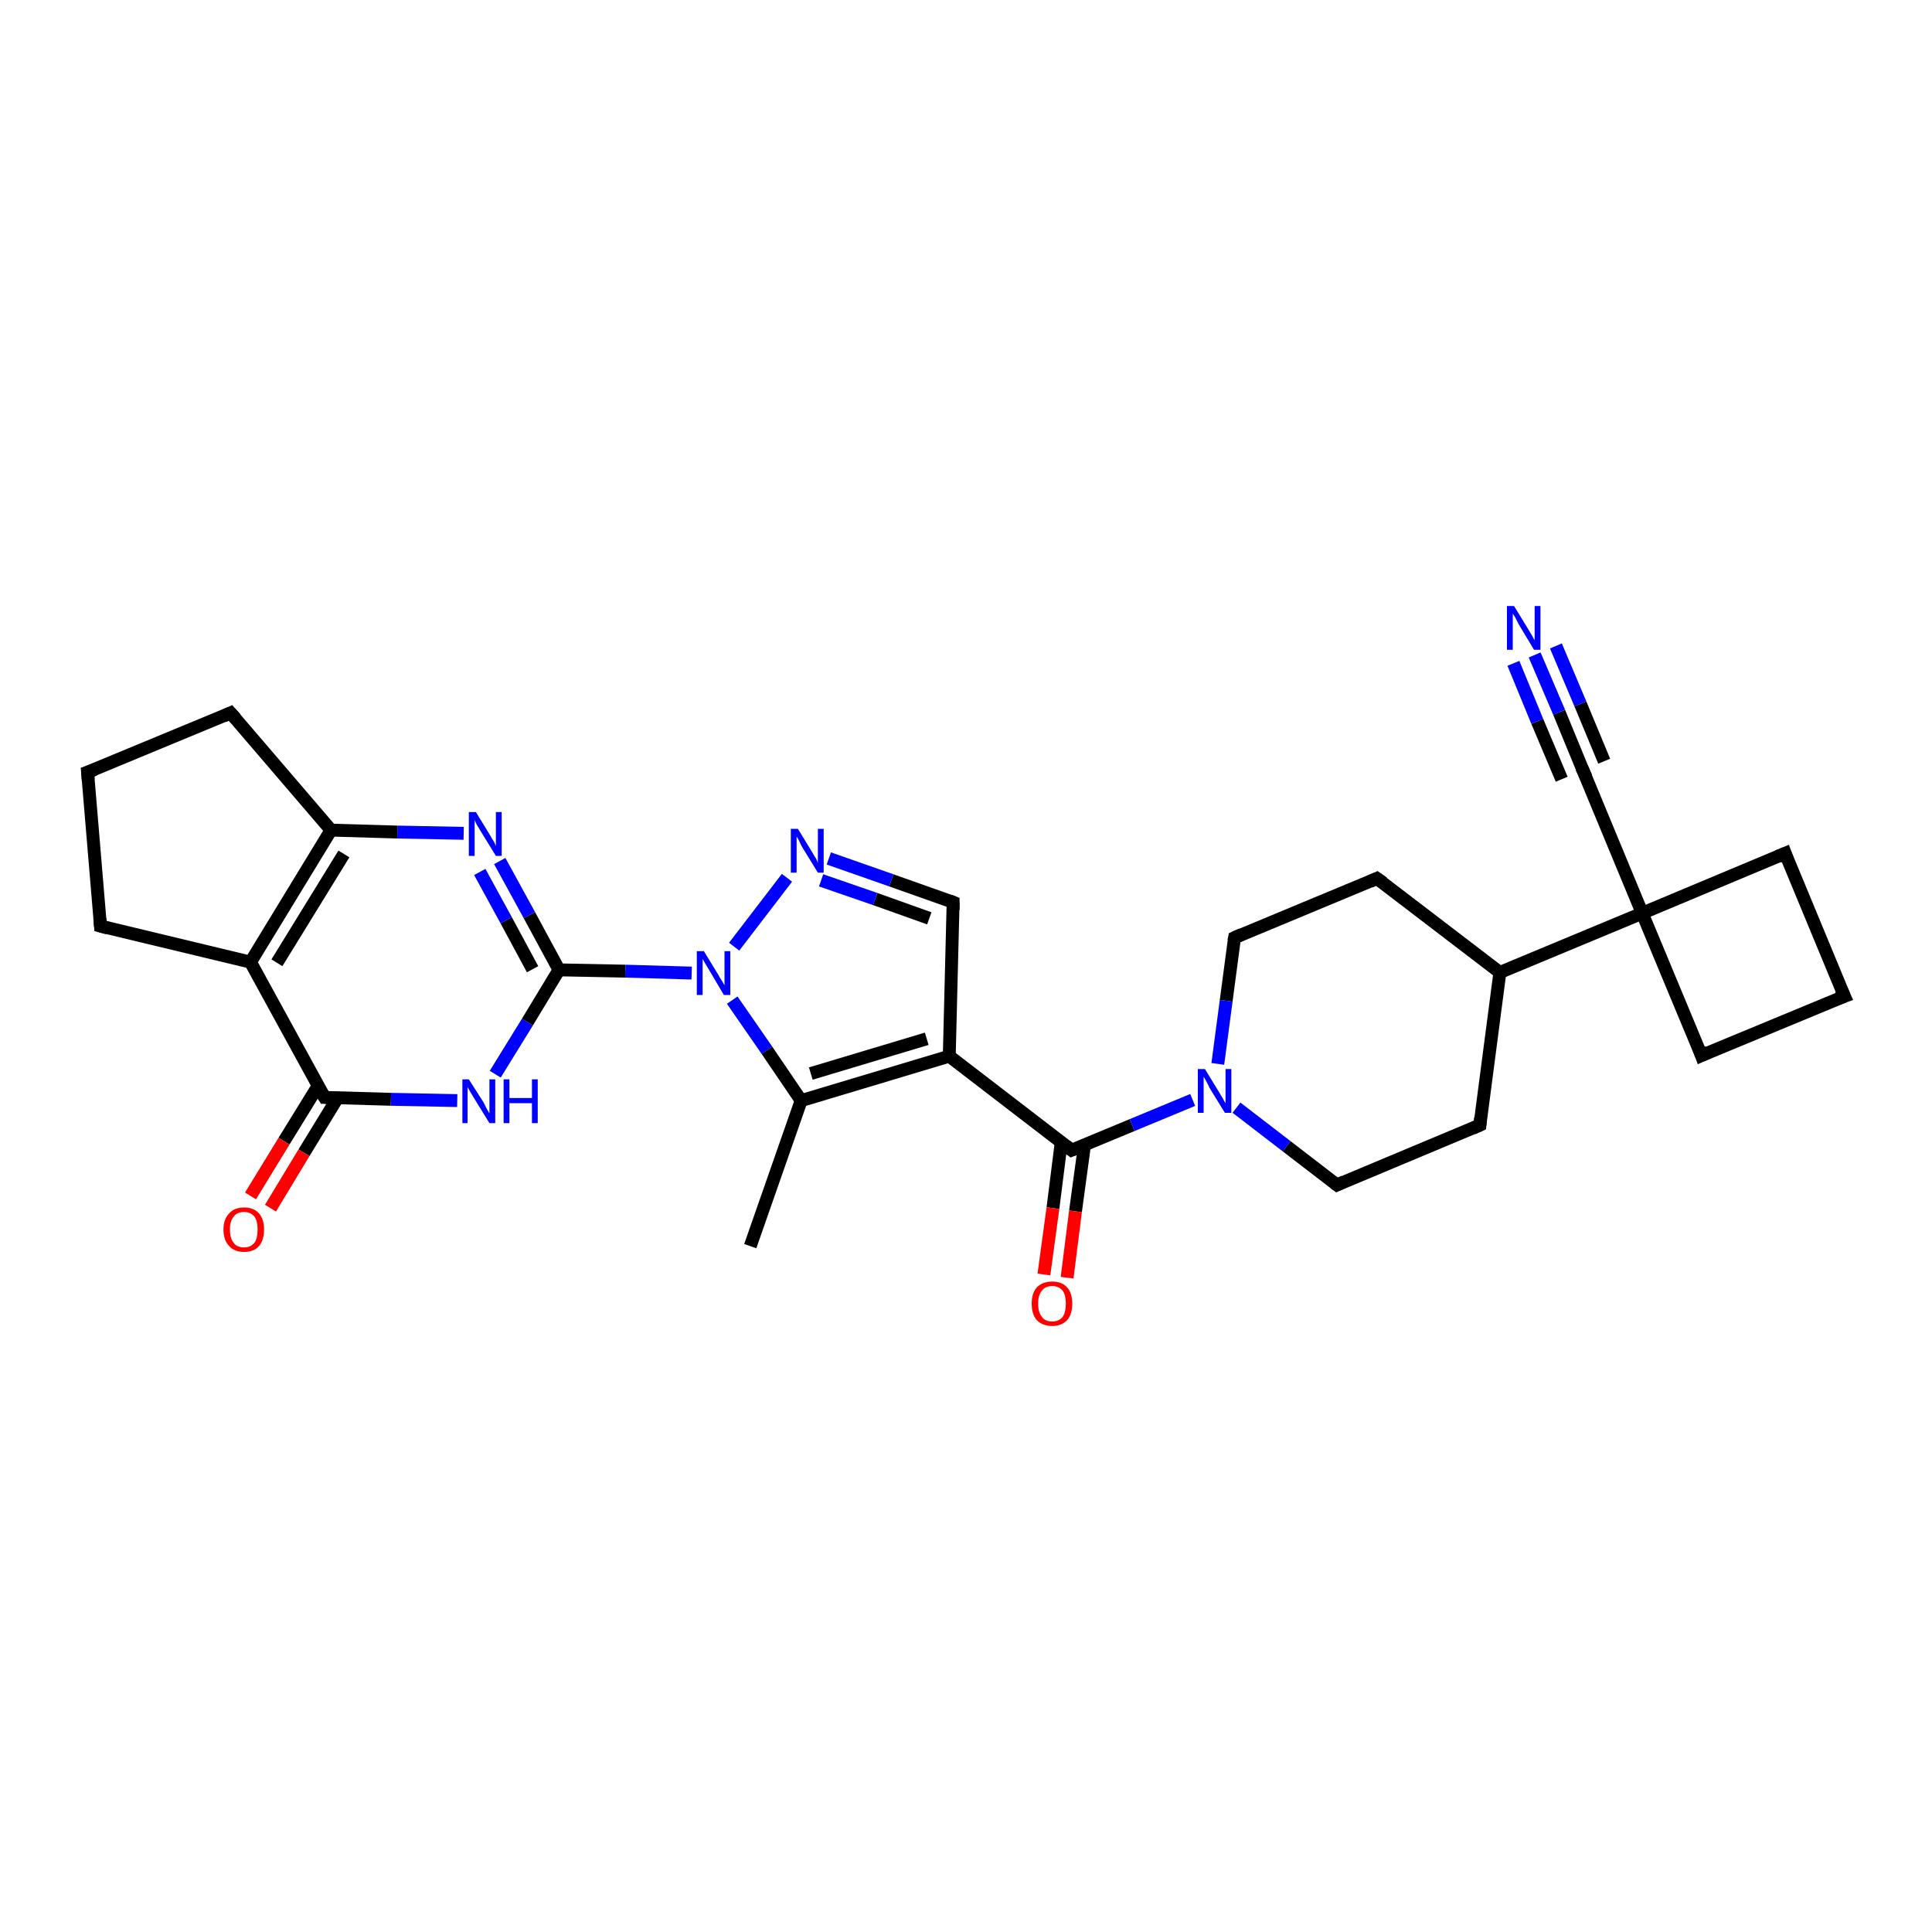 <?xml version='1.0' encoding='iso-8859-1'?>
<svg version='1.1' baseProfile='full'
              xmlns='http://www.w3.org/2000/svg'
                      xmlns:rdkit='http://www.rdkit.org/xml'
                      xmlns:xlink='http://www.w3.org/1999/xlink'
                  xml:space='preserve'
width='300px' height='300px' viewBox='0 0 300 300'>
<!-- END OF HEADER -->
<rect style='opacity:1.0;fill:#FFFFFF;stroke:none' width='300.0' height='300.0' x='0.0' y='0.0'> </rect>
<path class='bond-0 atom-0 atom-1' d='M 116.5,193.5 L 124.4,170.9' style='fill:none;fill-rule:evenodd;stroke:#000000;stroke-width:2.0px;stroke-linecap:butt;stroke-linejoin:miter;stroke-opacity:1' />
<path class='bond-1 atom-1 atom-2' d='M 124.4,170.9 L 147.4,164.0' style='fill:none;fill-rule:evenodd;stroke:#000000;stroke-width:2.0px;stroke-linecap:butt;stroke-linejoin:miter;stroke-opacity:1' />
<path class='bond-1 atom-1 atom-2' d='M 125.9,166.7 L 143.9,161.3' style='fill:none;fill-rule:evenodd;stroke:#000000;stroke-width:2.0px;stroke-linecap:butt;stroke-linejoin:miter;stroke-opacity:1' />
<path class='bond-2 atom-2 atom-3' d='M 147.4,164.0 L 166.4,178.6' style='fill:none;fill-rule:evenodd;stroke:#000000;stroke-width:2.0px;stroke-linecap:butt;stroke-linejoin:miter;stroke-opacity:1' />
<path class='bond-3 atom-3 atom-4' d='M 164.8,177.3 L 163.5,187.6' style='fill:none;fill-rule:evenodd;stroke:#000000;stroke-width:2.0px;stroke-linecap:butt;stroke-linejoin:miter;stroke-opacity:1' />
<path class='bond-3 atom-3 atom-4' d='M 163.5,187.6 L 162.1,197.9' style='fill:none;fill-rule:evenodd;stroke:#FF0000;stroke-width:2.0px;stroke-linecap:butt;stroke-linejoin:miter;stroke-opacity:1' />
<path class='bond-3 atom-3 atom-4' d='M 168.4,177.8 L 167.0,188.1' style='fill:none;fill-rule:evenodd;stroke:#000000;stroke-width:2.0px;stroke-linecap:butt;stroke-linejoin:miter;stroke-opacity:1' />
<path class='bond-3 atom-3 atom-4' d='M 167.0,188.1 L 165.7,198.4' style='fill:none;fill-rule:evenodd;stroke:#FF0000;stroke-width:2.0px;stroke-linecap:butt;stroke-linejoin:miter;stroke-opacity:1' />
<path class='bond-4 atom-3 atom-5' d='M 166.4,178.6 L 175.8,174.7' style='fill:none;fill-rule:evenodd;stroke:#000000;stroke-width:2.0px;stroke-linecap:butt;stroke-linejoin:miter;stroke-opacity:1' />
<path class='bond-4 atom-3 atom-5' d='M 175.8,174.7 L 185.2,170.8' style='fill:none;fill-rule:evenodd;stroke:#0000FF;stroke-width:2.0px;stroke-linecap:butt;stroke-linejoin:miter;stroke-opacity:1' />
<path class='bond-5 atom-5 atom-6' d='M 192.0,172.0 L 199.8,178.0' style='fill:none;fill-rule:evenodd;stroke:#0000FF;stroke-width:2.0px;stroke-linecap:butt;stroke-linejoin:miter;stroke-opacity:1' />
<path class='bond-5 atom-5 atom-6' d='M 199.8,178.0 L 207.6,184.0' style='fill:none;fill-rule:evenodd;stroke:#000000;stroke-width:2.0px;stroke-linecap:butt;stroke-linejoin:miter;stroke-opacity:1' />
<path class='bond-6 atom-6 atom-7' d='M 207.6,184.0 L 229.8,174.7' style='fill:none;fill-rule:evenodd;stroke:#000000;stroke-width:2.0px;stroke-linecap:butt;stroke-linejoin:miter;stroke-opacity:1' />
<path class='bond-7 atom-7 atom-8' d='M 229.8,174.7 L 232.9,151.0' style='fill:none;fill-rule:evenodd;stroke:#000000;stroke-width:2.0px;stroke-linecap:butt;stroke-linejoin:miter;stroke-opacity:1' />
<path class='bond-8 atom-8 atom-9' d='M 232.9,151.0 L 255.0,141.8' style='fill:none;fill-rule:evenodd;stroke:#000000;stroke-width:2.0px;stroke-linecap:butt;stroke-linejoin:miter;stroke-opacity:1' />
<path class='bond-9 atom-9 atom-10' d='M 255.0,141.8 L 245.8,119.6' style='fill:none;fill-rule:evenodd;stroke:#000000;stroke-width:2.0px;stroke-linecap:butt;stroke-linejoin:miter;stroke-opacity:1' />
<path class='bond-10 atom-10 atom-11' d='M 245.8,119.6 L 242.1,110.6' style='fill:none;fill-rule:evenodd;stroke:#000000;stroke-width:2.0px;stroke-linecap:butt;stroke-linejoin:miter;stroke-opacity:1' />
<path class='bond-10 atom-10 atom-11' d='M 242.1,110.6 L 238.3,101.7' style='fill:none;fill-rule:evenodd;stroke:#0000FF;stroke-width:2.0px;stroke-linecap:butt;stroke-linejoin:miter;stroke-opacity:1' />
<path class='bond-10 atom-10 atom-11' d='M 242.5,121.0 L 238.7,112.0' style='fill:none;fill-rule:evenodd;stroke:#000000;stroke-width:2.0px;stroke-linecap:butt;stroke-linejoin:miter;stroke-opacity:1' />
<path class='bond-10 atom-10 atom-11' d='M 238.7,112.0 L 235.0,103.0' style='fill:none;fill-rule:evenodd;stroke:#0000FF;stroke-width:2.0px;stroke-linecap:butt;stroke-linejoin:miter;stroke-opacity:1' />
<path class='bond-10 atom-10 atom-11' d='M 249.1,118.2 L 245.4,109.3' style='fill:none;fill-rule:evenodd;stroke:#000000;stroke-width:2.0px;stroke-linecap:butt;stroke-linejoin:miter;stroke-opacity:1' />
<path class='bond-10 atom-10 atom-11' d='M 245.4,109.3 L 241.6,100.3' style='fill:none;fill-rule:evenodd;stroke:#0000FF;stroke-width:2.0px;stroke-linecap:butt;stroke-linejoin:miter;stroke-opacity:1' />
<path class='bond-11 atom-9 atom-12' d='M 255.0,141.8 L 264.2,163.9' style='fill:none;fill-rule:evenodd;stroke:#000000;stroke-width:2.0px;stroke-linecap:butt;stroke-linejoin:miter;stroke-opacity:1' />
<path class='bond-12 atom-12 atom-13' d='M 264.2,163.9 L 286.4,154.7' style='fill:none;fill-rule:evenodd;stroke:#000000;stroke-width:2.0px;stroke-linecap:butt;stroke-linejoin:miter;stroke-opacity:1' />
<path class='bond-13 atom-13 atom-14' d='M 286.4,154.7 L 277.2,132.5' style='fill:none;fill-rule:evenodd;stroke:#000000;stroke-width:2.0px;stroke-linecap:butt;stroke-linejoin:miter;stroke-opacity:1' />
<path class='bond-14 atom-8 atom-15' d='M 232.9,151.0 L 213.8,136.4' style='fill:none;fill-rule:evenodd;stroke:#000000;stroke-width:2.0px;stroke-linecap:butt;stroke-linejoin:miter;stroke-opacity:1' />
<path class='bond-15 atom-15 atom-16' d='M 213.8,136.4 L 191.7,145.6' style='fill:none;fill-rule:evenodd;stroke:#000000;stroke-width:2.0px;stroke-linecap:butt;stroke-linejoin:miter;stroke-opacity:1' />
<path class='bond-16 atom-2 atom-17' d='M 147.4,164.0 L 148.0,140.1' style='fill:none;fill-rule:evenodd;stroke:#000000;stroke-width:2.0px;stroke-linecap:butt;stroke-linejoin:miter;stroke-opacity:1' />
<path class='bond-17 atom-17 atom-18' d='M 148.0,140.1 L 138.4,136.7' style='fill:none;fill-rule:evenodd;stroke:#000000;stroke-width:2.0px;stroke-linecap:butt;stroke-linejoin:miter;stroke-opacity:1' />
<path class='bond-17 atom-17 atom-18' d='M 138.4,136.7 L 128.7,133.3' style='fill:none;fill-rule:evenodd;stroke:#0000FF;stroke-width:2.0px;stroke-linecap:butt;stroke-linejoin:miter;stroke-opacity:1' />
<path class='bond-17 atom-17 atom-18' d='M 144.3,142.6 L 135.9,139.6' style='fill:none;fill-rule:evenodd;stroke:#000000;stroke-width:2.0px;stroke-linecap:butt;stroke-linejoin:miter;stroke-opacity:1' />
<path class='bond-17 atom-17 atom-18' d='M 135.9,139.6 L 127.5,136.7' style='fill:none;fill-rule:evenodd;stroke:#0000FF;stroke-width:2.0px;stroke-linecap:butt;stroke-linejoin:miter;stroke-opacity:1' />
<path class='bond-18 atom-18 atom-19' d='M 122.2,136.3 L 114.0,147.0' style='fill:none;fill-rule:evenodd;stroke:#0000FF;stroke-width:2.0px;stroke-linecap:butt;stroke-linejoin:miter;stroke-opacity:1' />
<path class='bond-19 atom-19 atom-20' d='M 107.4,151.1 L 97.1,150.8' style='fill:none;fill-rule:evenodd;stroke:#0000FF;stroke-width:2.0px;stroke-linecap:butt;stroke-linejoin:miter;stroke-opacity:1' />
<path class='bond-19 atom-19 atom-20' d='M 97.1,150.8 L 86.8,150.6' style='fill:none;fill-rule:evenodd;stroke:#000000;stroke-width:2.0px;stroke-linecap:butt;stroke-linejoin:miter;stroke-opacity:1' />
<path class='bond-20 atom-20 atom-21' d='M 86.8,150.6 L 82.2,142.1' style='fill:none;fill-rule:evenodd;stroke:#000000;stroke-width:2.0px;stroke-linecap:butt;stroke-linejoin:miter;stroke-opacity:1' />
<path class='bond-20 atom-20 atom-21' d='M 82.2,142.1 L 77.6,133.7' style='fill:none;fill-rule:evenodd;stroke:#0000FF;stroke-width:2.0px;stroke-linecap:butt;stroke-linejoin:miter;stroke-opacity:1' />
<path class='bond-20 atom-20 atom-21' d='M 82.7,150.5 L 78.6,142.9' style='fill:none;fill-rule:evenodd;stroke:#000000;stroke-width:2.0px;stroke-linecap:butt;stroke-linejoin:miter;stroke-opacity:1' />
<path class='bond-20 atom-20 atom-21' d='M 78.6,142.9 L 74.5,135.4' style='fill:none;fill-rule:evenodd;stroke:#0000FF;stroke-width:2.0px;stroke-linecap:butt;stroke-linejoin:miter;stroke-opacity:1' />
<path class='bond-21 atom-21 atom-22' d='M 72.0,129.4 L 61.7,129.2' style='fill:none;fill-rule:evenodd;stroke:#0000FF;stroke-width:2.0px;stroke-linecap:butt;stroke-linejoin:miter;stroke-opacity:1' />
<path class='bond-21 atom-21 atom-22' d='M 61.7,129.2 L 51.4,128.9' style='fill:none;fill-rule:evenodd;stroke:#000000;stroke-width:2.0px;stroke-linecap:butt;stroke-linejoin:miter;stroke-opacity:1' />
<path class='bond-22 atom-22 atom-23' d='M 51.4,128.9 L 38.9,149.4' style='fill:none;fill-rule:evenodd;stroke:#000000;stroke-width:2.0px;stroke-linecap:butt;stroke-linejoin:miter;stroke-opacity:1' />
<path class='bond-22 atom-22 atom-23' d='M 53.4,132.6 L 43.0,149.5' style='fill:none;fill-rule:evenodd;stroke:#000000;stroke-width:2.0px;stroke-linecap:butt;stroke-linejoin:miter;stroke-opacity:1' />
<path class='bond-23 atom-23 atom-24' d='M 38.9,149.4 L 50.4,170.4' style='fill:none;fill-rule:evenodd;stroke:#000000;stroke-width:2.0px;stroke-linecap:butt;stroke-linejoin:miter;stroke-opacity:1' />
<path class='bond-24 atom-24 atom-25' d='M 49.4,168.6 L 44.1,177.2' style='fill:none;fill-rule:evenodd;stroke:#000000;stroke-width:2.0px;stroke-linecap:butt;stroke-linejoin:miter;stroke-opacity:1' />
<path class='bond-24 atom-24 atom-25' d='M 44.1,177.2 L 38.9,185.7' style='fill:none;fill-rule:evenodd;stroke:#FF0000;stroke-width:2.0px;stroke-linecap:butt;stroke-linejoin:miter;stroke-opacity:1' />
<path class='bond-24 atom-24 atom-25' d='M 52.4,170.5 L 47.2,179.0' style='fill:none;fill-rule:evenodd;stroke:#000000;stroke-width:2.0px;stroke-linecap:butt;stroke-linejoin:miter;stroke-opacity:1' />
<path class='bond-24 atom-24 atom-25' d='M 47.2,179.0 L 42.0,187.6' style='fill:none;fill-rule:evenodd;stroke:#FF0000;stroke-width:2.0px;stroke-linecap:butt;stroke-linejoin:miter;stroke-opacity:1' />
<path class='bond-25 atom-24 atom-26' d='M 50.4,170.4 L 60.7,170.7' style='fill:none;fill-rule:evenodd;stroke:#000000;stroke-width:2.0px;stroke-linecap:butt;stroke-linejoin:miter;stroke-opacity:1' />
<path class='bond-25 atom-24 atom-26' d='M 60.7,170.7 L 71.0,170.9' style='fill:none;fill-rule:evenodd;stroke:#0000FF;stroke-width:2.0px;stroke-linecap:butt;stroke-linejoin:miter;stroke-opacity:1' />
<path class='bond-26 atom-23 atom-27' d='M 38.9,149.4 L 15.6,143.8' style='fill:none;fill-rule:evenodd;stroke:#000000;stroke-width:2.0px;stroke-linecap:butt;stroke-linejoin:miter;stroke-opacity:1' />
<path class='bond-27 atom-27 atom-28' d='M 15.6,143.8 L 13.6,119.9' style='fill:none;fill-rule:evenodd;stroke:#000000;stroke-width:2.0px;stroke-linecap:butt;stroke-linejoin:miter;stroke-opacity:1' />
<path class='bond-28 atom-28 atom-29' d='M 13.6,119.9 L 35.8,110.7' style='fill:none;fill-rule:evenodd;stroke:#000000;stroke-width:2.0px;stroke-linecap:butt;stroke-linejoin:miter;stroke-opacity:1' />
<path class='bond-29 atom-19 atom-1' d='M 113.7,155.3 L 119.1,163.1' style='fill:none;fill-rule:evenodd;stroke:#0000FF;stroke-width:2.0px;stroke-linecap:butt;stroke-linejoin:miter;stroke-opacity:1' />
<path class='bond-29 atom-19 atom-1' d='M 119.1,163.1 L 124.4,170.9' style='fill:none;fill-rule:evenodd;stroke:#000000;stroke-width:2.0px;stroke-linecap:butt;stroke-linejoin:miter;stroke-opacity:1' />
<path class='bond-30 atom-26 atom-20' d='M 76.9,166.8 L 81.9,158.7' style='fill:none;fill-rule:evenodd;stroke:#0000FF;stroke-width:2.0px;stroke-linecap:butt;stroke-linejoin:miter;stroke-opacity:1' />
<path class='bond-30 atom-26 atom-20' d='M 81.9,158.7 L 86.8,150.6' style='fill:none;fill-rule:evenodd;stroke:#000000;stroke-width:2.0px;stroke-linecap:butt;stroke-linejoin:miter;stroke-opacity:1' />
<path class='bond-31 atom-16 atom-5' d='M 191.7,145.6 L 190.4,155.4' style='fill:none;fill-rule:evenodd;stroke:#000000;stroke-width:2.0px;stroke-linecap:butt;stroke-linejoin:miter;stroke-opacity:1' />
<path class='bond-31 atom-16 atom-5' d='M 190.4,155.4 L 189.1,165.2' style='fill:none;fill-rule:evenodd;stroke:#0000FF;stroke-width:2.0px;stroke-linecap:butt;stroke-linejoin:miter;stroke-opacity:1' />
<path class='bond-32 atom-29 atom-22' d='M 35.8,110.7 L 51.4,128.9' style='fill:none;fill-rule:evenodd;stroke:#000000;stroke-width:2.0px;stroke-linecap:butt;stroke-linejoin:miter;stroke-opacity:1' />
<path class='bond-33 atom-14 atom-9' d='M 277.2,132.5 L 255.0,141.8' style='fill:none;fill-rule:evenodd;stroke:#000000;stroke-width:2.0px;stroke-linecap:butt;stroke-linejoin:miter;stroke-opacity:1' />
<path d='M 165.5,177.9 L 166.4,178.6 L 166.9,178.4' style='fill:none;stroke:#000000;stroke-width:2.0px;stroke-linecap:butt;stroke-linejoin:miter;stroke-opacity:1;' />
<path d='M 207.2,183.7 L 207.6,184.0 L 208.7,183.5' style='fill:none;stroke:#000000;stroke-width:2.0px;stroke-linecap:butt;stroke-linejoin:miter;stroke-opacity:1;' />
<path d='M 228.7,175.2 L 229.8,174.7 L 229.9,173.6' style='fill:none;stroke:#000000;stroke-width:2.0px;stroke-linecap:butt;stroke-linejoin:miter;stroke-opacity:1;' />
<path d='M 246.3,120.7 L 245.8,119.6 L 245.6,119.2' style='fill:none;stroke:#000000;stroke-width:2.0px;stroke-linecap:butt;stroke-linejoin:miter;stroke-opacity:1;' />
<path d='M 263.8,162.8 L 264.2,163.9 L 265.3,163.4' style='fill:none;stroke:#000000;stroke-width:2.0px;stroke-linecap:butt;stroke-linejoin:miter;stroke-opacity:1;' />
<path d='M 285.3,155.1 L 286.4,154.7 L 285.9,153.6' style='fill:none;stroke:#000000;stroke-width:2.0px;stroke-linecap:butt;stroke-linejoin:miter;stroke-opacity:1;' />
<path d='M 277.6,133.6 L 277.2,132.5 L 276.0,133.0' style='fill:none;stroke:#000000;stroke-width:2.0px;stroke-linecap:butt;stroke-linejoin:miter;stroke-opacity:1;' />
<path d='M 214.8,137.1 L 213.8,136.4 L 212.7,136.9' style='fill:none;stroke:#000000;stroke-width:2.0px;stroke-linecap:butt;stroke-linejoin:miter;stroke-opacity:1;' />
<path d='M 192.8,145.1 L 191.7,145.6 L 191.6,146.1' style='fill:none;stroke:#000000;stroke-width:2.0px;stroke-linecap:butt;stroke-linejoin:miter;stroke-opacity:1;' />
<path d='M 148.0,141.3 L 148.0,140.1 L 147.5,139.9' style='fill:none;stroke:#000000;stroke-width:2.0px;stroke-linecap:butt;stroke-linejoin:miter;stroke-opacity:1;' />
<path d='M 49.8,169.4 L 50.4,170.4 L 50.9,170.4' style='fill:none;stroke:#000000;stroke-width:2.0px;stroke-linecap:butt;stroke-linejoin:miter;stroke-opacity:1;' />
<path d='M 16.7,144.1 L 15.6,143.8 L 15.5,142.6' style='fill:none;stroke:#000000;stroke-width:2.0px;stroke-linecap:butt;stroke-linejoin:miter;stroke-opacity:1;' />
<path d='M 13.7,121.1 L 13.6,119.9 L 14.7,119.5' style='fill:none;stroke:#000000;stroke-width:2.0px;stroke-linecap:butt;stroke-linejoin:miter;stroke-opacity:1;' />
<path d='M 34.7,111.2 L 35.8,110.7 L 36.6,111.6' style='fill:none;stroke:#000000;stroke-width:2.0px;stroke-linecap:butt;stroke-linejoin:miter;stroke-opacity:1;' />
<path class='atom-4' d='M 160.2 202.4
Q 160.2 200.8, 161.0 199.9
Q 161.9 199.0, 163.4 199.0
Q 164.9 199.0, 165.7 199.9
Q 166.5 200.8, 166.5 202.4
Q 166.5 204.1, 165.7 205.0
Q 164.8 205.9, 163.4 205.9
Q 161.9 205.9, 161.0 205.0
Q 160.2 204.1, 160.2 202.4
M 163.4 205.2
Q 164.4 205.2, 165.0 204.5
Q 165.5 203.8, 165.5 202.4
Q 165.5 201.1, 165.0 200.4
Q 164.4 199.7, 163.4 199.7
Q 162.3 199.7, 161.8 200.4
Q 161.2 201.1, 161.2 202.4
Q 161.2 203.8, 161.8 204.5
Q 162.3 205.2, 163.4 205.2
' fill='#FF0000'/>
<path class='atom-5' d='M 187.1 166.0
L 189.3 169.6
Q 189.5 169.9, 189.9 170.6
Q 190.2 171.2, 190.3 171.3
L 190.3 166.0
L 191.2 166.0
L 191.2 172.8
L 190.2 172.8
L 187.8 168.9
Q 187.6 168.4, 187.3 167.9
Q 187.0 167.3, 186.9 167.2
L 186.9 172.8
L 186.0 172.8
L 186.0 166.0
L 187.1 166.0
' fill='#0000FF'/>
<path class='atom-11' d='M 235.1 94.1
L 237.3 97.7
Q 237.5 98.0, 237.9 98.7
Q 238.2 99.3, 238.3 99.4
L 238.3 94.1
L 239.2 94.1
L 239.2 100.9
L 238.2 100.9
L 235.8 96.9
Q 235.6 96.5, 235.3 95.9
Q 235.0 95.4, 234.9 95.3
L 234.9 100.9
L 234.0 100.9
L 234.0 94.1
L 235.1 94.1
' fill='#0000FF'/>
<path class='atom-18' d='M 123.9 128.7
L 126.1 132.3
Q 126.3 132.7, 126.7 133.3
Q 127.0 133.9, 127.0 134.0
L 127.0 128.7
L 127.9 128.7
L 127.9 135.5
L 127.0 135.5
L 124.6 131.6
Q 124.3 131.1, 124.1 130.6
Q 123.8 130.0, 123.7 129.9
L 123.7 135.5
L 122.8 135.5
L 122.8 128.7
L 123.9 128.7
' fill='#0000FF'/>
<path class='atom-19' d='M 109.3 147.7
L 111.5 151.3
Q 111.7 151.7, 112.1 152.3
Q 112.5 153.0, 112.5 153.0
L 112.5 147.7
L 113.4 147.7
L 113.4 154.5
L 112.4 154.5
L 110.1 150.6
Q 109.8 150.1, 109.5 149.6
Q 109.2 149.1, 109.1 148.9
L 109.1 154.5
L 108.2 154.5
L 108.2 147.7
L 109.3 147.7
' fill='#0000FF'/>
<path class='atom-21' d='M 73.9 126.1
L 76.1 129.7
Q 76.3 130.1, 76.7 130.7
Q 77.0 131.3, 77.0 131.4
L 77.0 126.1
L 77.9 126.1
L 77.9 132.9
L 77.0 132.9
L 74.6 129.0
Q 74.3 128.5, 74.0 128.0
Q 73.7 127.4, 73.7 127.3
L 73.7 132.9
L 72.8 132.9
L 72.8 126.1
L 73.9 126.1
' fill='#0000FF'/>
<path class='atom-25' d='M 34.7 190.9
Q 34.7 189.3, 35.6 188.4
Q 36.4 187.5, 37.9 187.5
Q 39.4 187.5, 40.2 188.4
Q 41.0 189.3, 41.0 190.9
Q 41.0 192.6, 40.2 193.5
Q 39.4 194.4, 37.9 194.4
Q 36.4 194.4, 35.6 193.5
Q 34.7 192.6, 34.7 190.9
M 37.9 193.7
Q 38.9 193.7, 39.5 193.0
Q 40.0 192.3, 40.0 190.9
Q 40.0 189.6, 39.5 188.9
Q 38.9 188.2, 37.9 188.2
Q 36.8 188.2, 36.3 188.9
Q 35.7 189.6, 35.7 190.9
Q 35.7 192.3, 36.3 193.0
Q 36.8 193.7, 37.9 193.7
' fill='#FF0000'/>
<path class='atom-26' d='M 72.8 167.6
L 75.1 171.2
Q 75.3 171.6, 75.6 172.2
Q 76.0 172.9, 76.0 172.9
L 76.0 167.6
L 76.9 167.6
L 76.9 174.4
L 76.0 174.4
L 73.6 170.5
Q 73.3 170.0, 73.0 169.5
Q 72.7 169.0, 72.6 168.8
L 72.6 174.4
L 71.8 174.4
L 71.8 167.6
L 72.8 167.6
' fill='#0000FF'/>
<path class='atom-26' d='M 78.2 167.6
L 79.1 167.6
L 79.1 170.5
L 82.6 170.5
L 82.6 167.6
L 83.5 167.6
L 83.5 174.4
L 82.6 174.4
L 82.6 171.3
L 79.1 171.3
L 79.1 174.4
L 78.2 174.4
L 78.2 167.6
' fill='#0000FF'/>
</svg>
